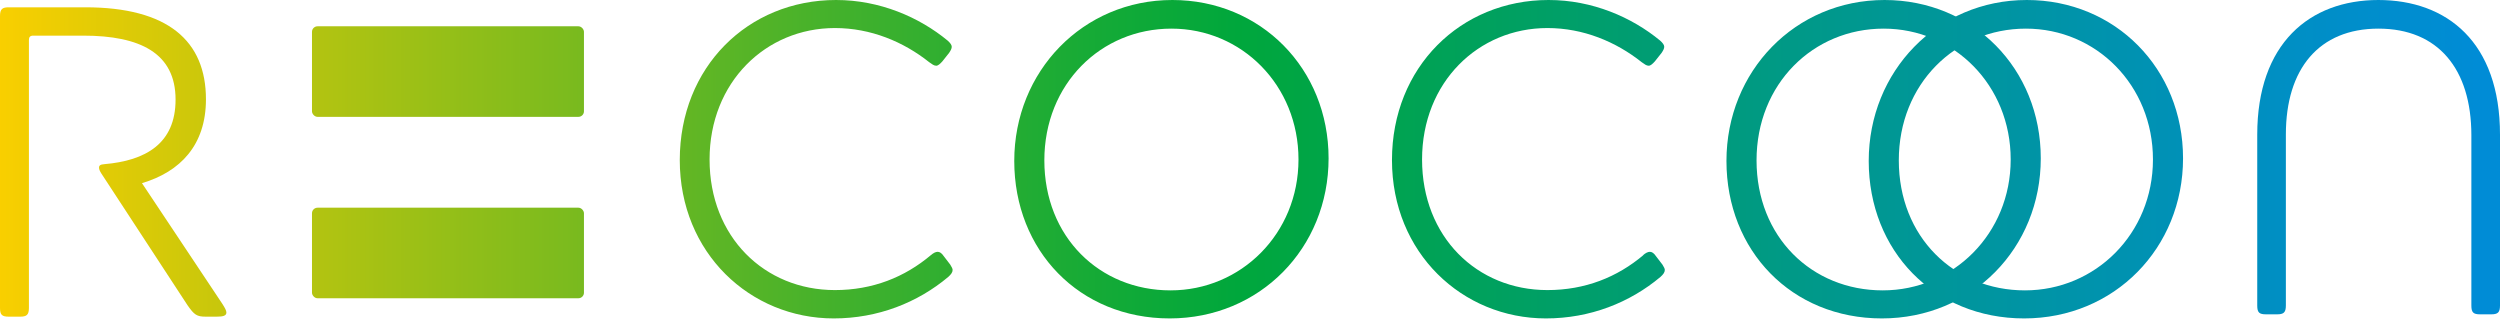 <?xml version="1.0" encoding="UTF-8"?><svg id="_レイヤー_2" xmlns="http://www.w3.org/2000/svg" xmlns:xlink="http://www.w3.org/1999/xlink" viewBox="0 0 85.58 10.91"><defs><style>.cls-1{fill:url(#_名称未設定グラデーション_58);}.cls-2{fill:url(#_名称未設定グラデーション_58-4);}.cls-3{fill:url(#_名称未設定グラデーション_58-8);}.cls-4{fill:url(#_名称未設定グラデーション_58-7);}.cls-5{fill:url(#_名称未設定グラデーション_58-5);}.cls-6{fill:url(#_名称未設定グラデーション_58-9);}.cls-7{fill:url(#_名称未設定グラデーション_58-6);}.cls-8{fill:url(#_名称未設定グラデーション_58-3);}.cls-9{fill:url(#_名称未設定グラデーション_58-2);}</style><linearGradient id="_名称未設定グラデーション_58" x1="-.03" y1="5.55" x2="84.82" y2="5.55" gradientUnits="userSpaceOnUse"><stop offset="0" stop-color="#fdd000"/><stop offset="0" stop-color="#f9cf00"/><stop offset=".19" stop-color="#90be19"/><stop offset=".34" stop-color="#42b12c"/><stop offset=".45" stop-color="#12aa37"/><stop offset=".5" stop-color="#00a73c"/><stop offset=".53" stop-color="#00a546"/><stop offset=".76" stop-color="#009793"/><stop offset=".92" stop-color="#008fc3"/><stop offset="1" stop-color="#008cd6"/></linearGradient><linearGradient id="_名称未設定グラデーション_58-2" x1="-.03" y1="2.45" x2="84.82" y2="2.45" xlink:href="#_名称未設定グラデーション_58"/><linearGradient id="_名称未設定グラデーション_58-3" x1="-.03" y1="8.66" x2="84.82" y2="8.66" xlink:href="#_名称未設定グラデーション_58"/><linearGradient id="_名称未設定グラデーション_58-4" x1="-.03" y1="5.45" x2="84.82" y2="5.45" xlink:href="#_名称未設定グラデーション_58"/><linearGradient id="_名称未設定グラデーション_58-5" x1="-.03" y1="5.45" x2="84.82" y2="5.45" xlink:href="#_名称未設定グラデーション_58"/><linearGradient id="_名称未設定グラデーション_58-6" x1="-.03" y1="5.45" x2="84.82" y2="5.45" xlink:href="#_名称未設定グラデーション_58"/><linearGradient id="_名称未設定グラデーション_58-7" x1="-.03" y1="5.45" x2="84.82" y2="5.45" xlink:href="#_名称未設定グラデーション_58"/><linearGradient id="_名称未設定グラデーション_58-8" x1="-.03" y1="5.45" x2="84.82" y2="5.45" xlink:href="#_名称未設定グラデーション_58"/><linearGradient id="_名称未設定グラデーション_58-9" x1="-.03" y1="5.38" x2="84.82" y2="5.38" xlink:href="#_名称未設定グラデーション_58"/></defs><g id="layout"><path class="cls-1" d="M.68,10.84h-.38c-.23,0-.3-.06-.3-.3V.55c0-.24.08-.3.3-.3h2.62c2.83,0,4.13,1.15,4.13,3.15,0,1.57-.88,2.48-2.19,2.87l2.75,4.13c.09.14.14.23.14.3,0,.11-.12.14-.33.14h-.38c-.3,0-.39-.06-.62-.39l-2.95-4.51c-.05-.08-.08-.14-.08-.2,0-.08.05-.11.18-.12,1.41-.12,2.44-.7,2.44-2.21,0-1.59-1.21-2.19-3.16-2.19h-1.71c-.11,0-.15.05-.15.15v9.17c0,.24-.08.3-.3.3Z"/><rect class="cls-9" x="10.68" y=".9" width="9.31" height="3.1" rx=".19" ry=".19"/><rect class="cls-8" x="10.68" y="7.11" width="9.31" height="3.1" rx=".19" ry=".19"/><path class="cls-2" d="M31.86,8.74c.09-.08.17-.12.24-.12s.14.05.2.14l.23.3c.05.08.08.14.08.18,0,.08-.05.15-.15.24-1.05.88-2.41,1.42-3.92,1.42-2.86,0-5.27-2.24-5.27-5.42S25.6,0,28.62,0c1.5,0,2.85.59,3.82,1.39.09.08.14.15.14.21s-.03.12-.09.21l-.23.29c-.08.09-.15.15-.21.15-.08,0-.14-.05-.24-.12-.88-.7-2-1.17-3.23-1.17-2.36,0-4.29,1.85-4.29,4.5s1.88,4.47,4.29,4.47c1.29,0,2.39-.44,3.29-1.2Z"/><path class="cls-5" d="M40.13,0c3.03,0,5.35,2.35,5.35,5.42s-2.35,5.48-5.44,5.48-5.32-2.32-5.32-5.39,2.35-5.51,5.41-5.51ZM40.07,9.94c2.41,0,4.38-1.94,4.38-4.48s-1.94-4.48-4.35-4.48-4.35,1.89-4.35,4.51,1.89,4.45,4.32,4.45Z"/><path class="cls-7" d="M56.24,8.74c.09-.08.17-.12.24-.12s.14.05.2.14l.23.3c.05.08.08.14.08.18,0,.08-.05.15-.15.24-1.05.88-2.41,1.42-3.92,1.42-2.86,0-5.27-2.24-5.27-5.42s2.35-5.48,5.36-5.48c1.5,0,2.85.59,3.82,1.39.09.08.14.15.14.21s-.03.12-.09.21l-.23.29c-.08.09-.15.15-.21.15-.08,0-.14-.05-.24-.12-.88-.7-2-1.17-3.23-1.17-2.36,0-4.29,1.85-4.29,4.5s1.88,4.47,4.29,4.47c1.29,0,2.39-.44,3.29-1.2Z"/><path class="cls-4" d="M64.51,0c3.03,0,5.35,2.35,5.35,5.42s-2.35,5.48-5.44,5.48-5.32-2.32-5.32-5.39,2.35-5.51,5.41-5.51ZM64.45,9.94c2.41,0,4.38-1.94,4.38-4.48s-1.94-4.48-4.35-4.48-4.35,1.89-4.35,4.51,1.89,4.45,4.32,4.45Z"/><path class="cls-3" d="M69.38,0c3.03,0,5.35,2.35,5.35,5.42s-2.35,5.48-5.44,5.48-5.32-2.32-5.32-5.39,2.35-5.51,5.41-5.51ZM69.32,9.94c2.41,0,4.38-1.94,4.38-4.48s-1.94-4.48-4.35-4.48-4.35,1.89-4.35,4.51,1.89,4.45,4.32,4.45Z"/><path class="cls-6" d="M81.41,0c2.36,0,4.17,1.45,4.17,4.61v5.85c0,.24-.08.3-.3.3h-.38c-.23,0-.3-.06-.3-.3v-5.83c0-2.27-1.14-3.65-3.18-3.65s-3.17,1.38-3.17,3.62v5.86c0,.24-.08.3-.3.3h-.38c-.23,0-.3-.06-.3-.3v-5.85c0-3.12,1.79-4.61,4.15-4.61Z"/></g></svg>